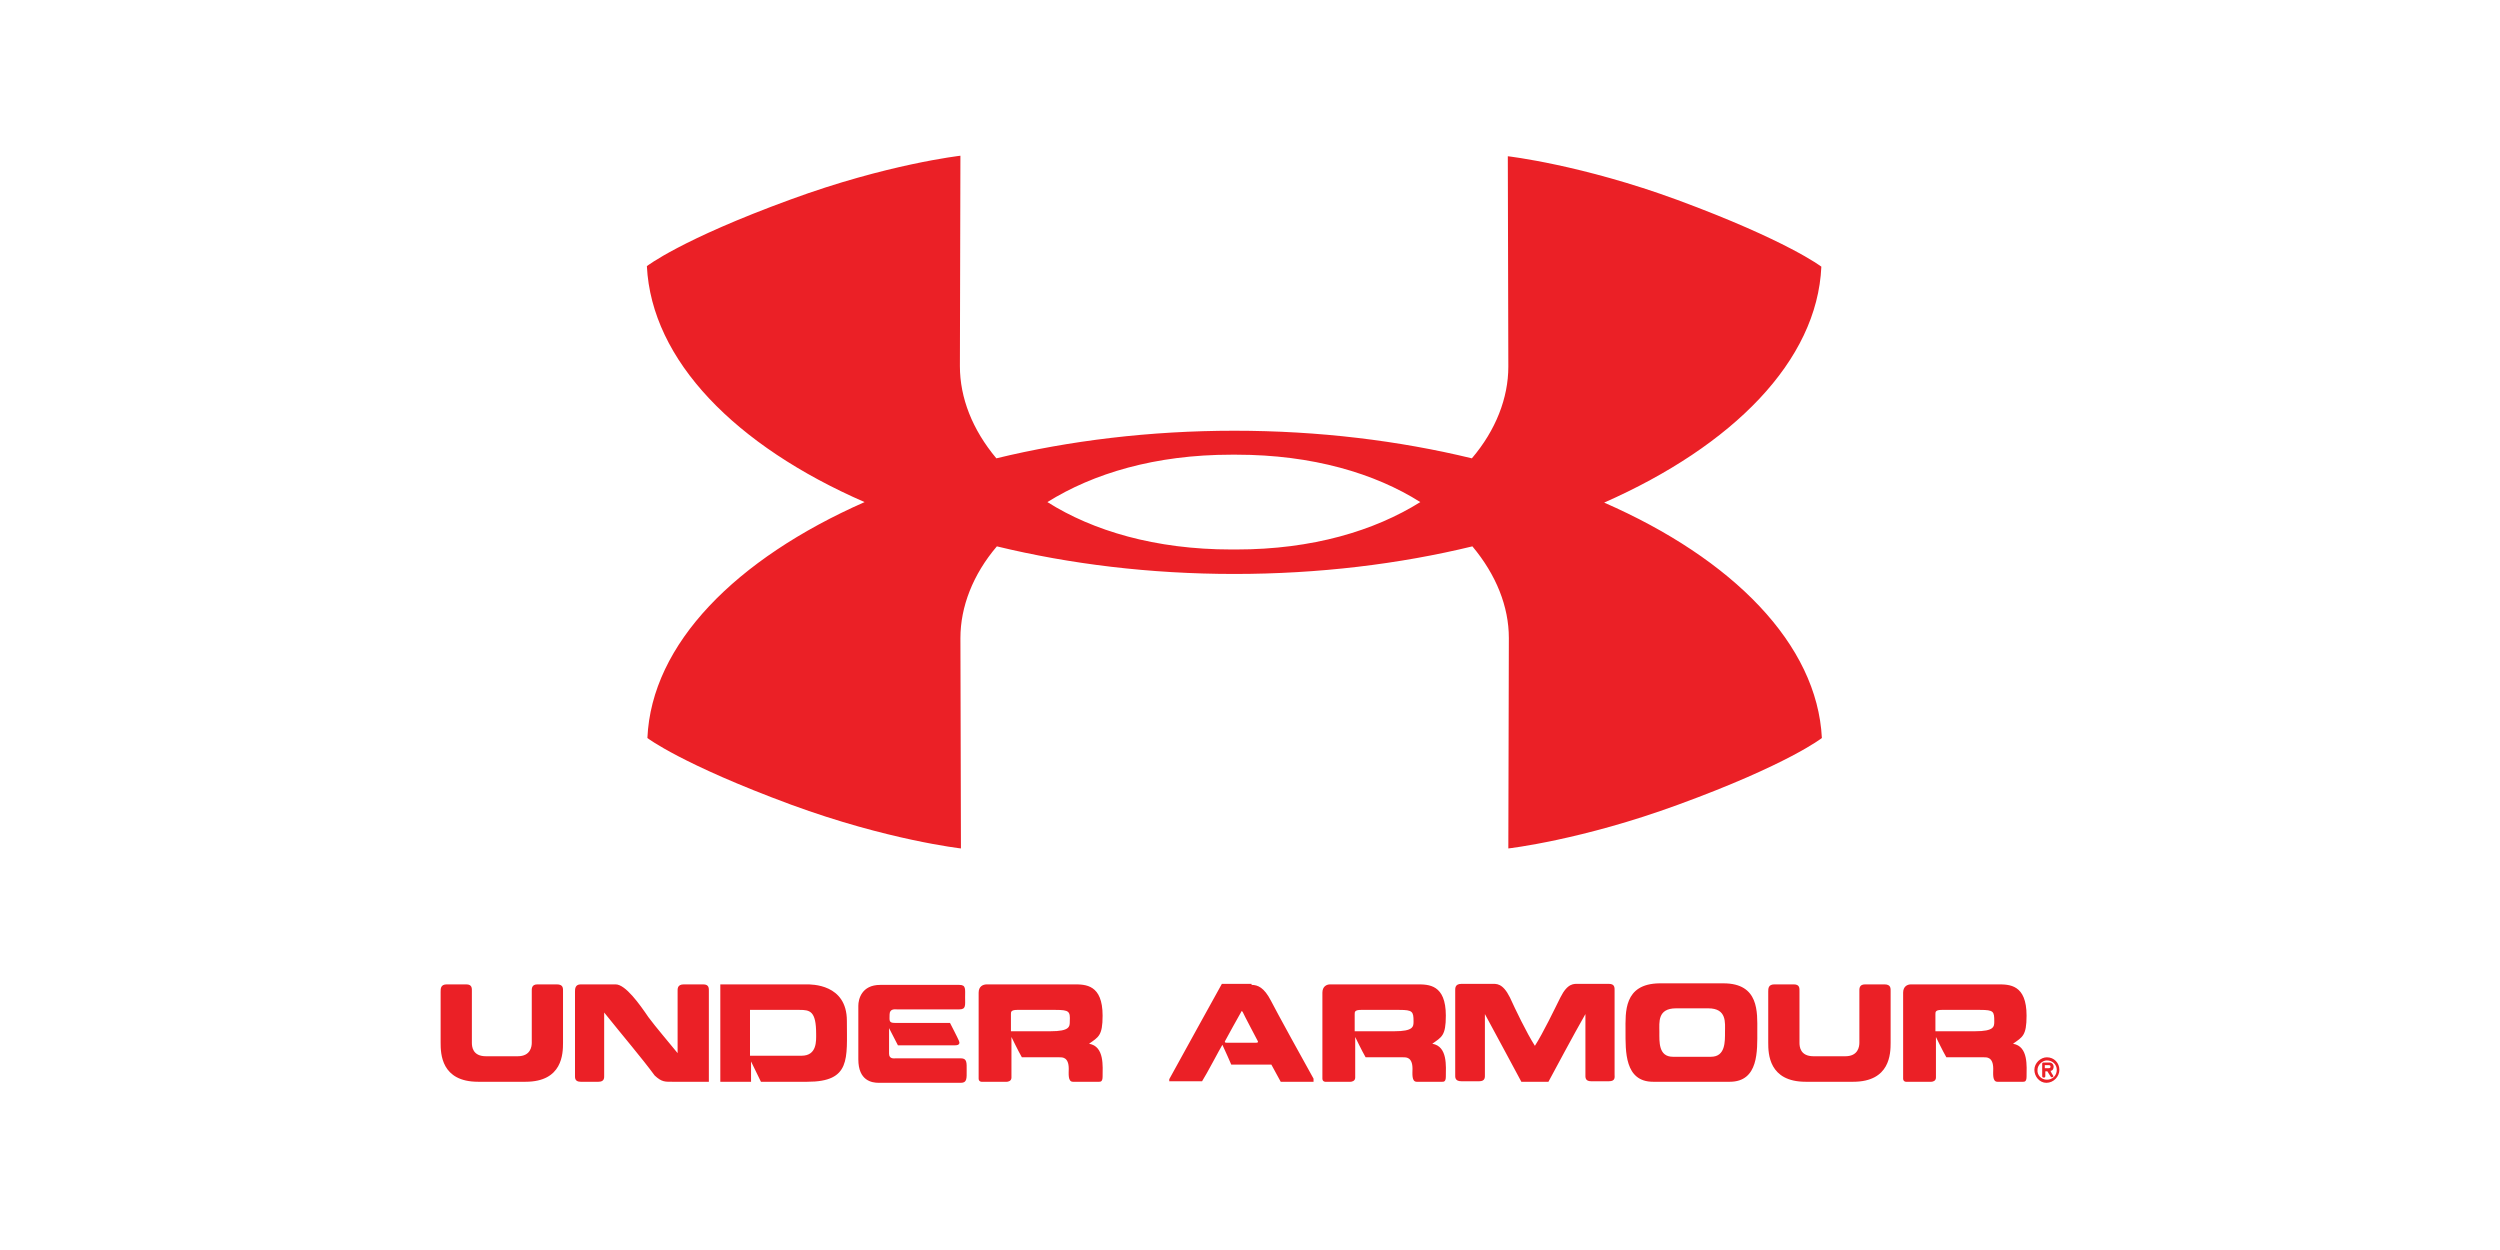 <svg id="Layer_1-under-armour-button" xmlns="http://www.w3.org/2000/svg" viewBox="0 0 480 240"><style>.st0-under-armour{fill:#eb2026}</style><path class="st0-under-armour" d="M392.6 205.1h.7c.3 0 .4-.1.4-.3 0-.2-.1-.3-.4-.3h-.7v.6zm-.5 1.4v-2.1c0-.3 0-.4.3-.4h1.1c.5 0 .8.4.8.8s-.2.8-.6.8c.1.3.3.6.5.9.2.3-.3.4-.4.3-.3-.4-.5-.8-.7-1.1h-.4v.9c0 .3-.2.3-.3.3-.3 0-.3-.2-.3-.4zm.9.8c1.1 0 1.9-.8 1.9-1.9 0-1-.8-1.8-1.9-1.8-.9 0-1.8.9-1.8 1.8-.1 1 .7 1.9 1.8 1.9zm-2.4-1.9c0-1.3 1.2-2.4 2.4-2.4 1.4 0 2.4 1.1 2.4 2.4 0 1.3-1.1 2.5-2.5 2.5-1.3 0-2.3-1.2-2.3-2.5zM308 96.5c24.7-10.9 40.9-27.2 41.7-45.3 0 0-6.5-5-27.6-12.8-18.5-6.8-32.6-8.4-32.6-8.4l.1 40.4c0 6-2.4 12.2-7 17.6-14-3.4-29.4-5.3-45.6-5.3-16.2 0-31.7 1.9-45.7 5.3-4.6-5.5-7-11.6-7-17.7l.1-40.4s-14.1 1.6-32.6 8.4c-21.1 7.7-27.6 12.8-27.6 12.8.9 18.1 17 34.5 41.8 45.3-24.7 10.9-40.9 27.2-41.7 45.3 0 0 6.5 5 27.6 12.8 18.5 6.8 32.6 8.4 32.6 8.4l-.1-40.4c0-6 2.4-12.2 7-17.6 14 3.4 29.4 5.3 45.6 5.3 16.2 0 31.7-1.9 45.7-5.3 4.6 5.5 7 11.6 7 17.6l-.1 40.4s14.1-1.6 32.6-8.4c21.1-7.7 27.6-12.8 27.6-12.8-.9-18-17.1-34.4-41.8-45.2zm-71.1 9h-.5c-14.6 0-26.6-3.6-35.3-9.1 8.8-5.5 20.7-9.1 35.3-9.1h1c14.6 0 26.6 3.6 35.3 9.1-8.8 5.5-20.7 9.1-35.3 9.1h-.5zM91.8 207.7c-7.1 0-7.2-5.4-7.2-7.5v-9.8c0-.6 0-1.4 1.2-1.4h3.7c1.2 0 1.1.8 1.1 1.4v9.8c0 .7.1 2.6 2.7 2.6h6.1c2.5 0 2.7-1.9 2.7-2.6v-9.8c0-.5-.1-1.4 1.1-1.4h3.7c1.3 0 1.2.8 1.2 1.4v9.8c0 2.1-.1 7.5-7.2 7.5h-9.1zm33.9-1.2c-2.5-3.4-6.1-7.6-9.7-12.1v12c0 .5.1 1.3-1.1 1.3h-3.4c-1.2 0-1.1-.8-1.1-1.3v-16c0-.5 0-1.4 1.1-1.4h6.7c1.9 0 4.6 3.8 6.3 6.3 1.4 1.9 3.9 4.8 5.6 6.9v-11.8c0-.5-.1-1.4 1.2-1.4h3.7c1.2 0 1.1.8 1.1 1.4v17.3h-6.8c-1.6 0-2.2.1-3.6-1.2zm28.2-3.8c3 0 2.8-2.9 2.8-4.2 0-4.4-1.2-4.6-3.2-4.6H144v8.8h9.9zm-15.6 5V189h16.5c1 0 7.8-.1 7.8 7 0 7.3.8 11.7-7.6 11.7h-8.9l-1.9-3.9v3.9h-5.9zm30.7-18.6h15.2c1.3 0 1.1.8 1.1 2.4 0 1.5.2 2.3-1.1 2.3h-12c-.3 0-1.4-.2-1.4 1 0 1.1-.2 1.6 1 1.6h10.6s1.5 2.9 1.7 3.4c.2.4.2.9-.7.9h-11l-1.7-3.3v4.9c0 1.1 1 .9 1.3.9h12.5c1.2 0 1.1.9 1.1 2.3 0 1.5.1 2.4-1.1 2.4h-15.8c-1.3 0-3.9-.4-3.9-4.5v-10.3c0-1.2.6-4 4.2-4zm33.7 4.8h-7.4c-1.2 0-1.2.4-1.2.8v3.3h7.6c3.7 0 3.7-.9 3.7-1.9.1-1.9-.1-2.2-2.7-2.2zm-13.2-4.9h16.7c2.2 0 5.5 0 5.5 6 0 3.9-.8 4.1-2.6 5.4 3 .5 2.6 4.4 2.6 6.3 0 1-.4 1-.7 1h-5c-1 0-.8-1.6-.8-2.5 0-2.3-1.3-2.2-1.8-2.2h-7.2c-.7-1.2-2-3.9-2-3.9v7.8c0 .7-.7.8-.9.8h-4.9c.3 0-.5.1-.5-.6v-16.5c0-1.2.8-1.6 1.6-1.6zm48.8 5.3c-.3.5-2.9 5.2-3.1 5.6-.1.2 0 .3.3.3h5.7c.3 0 .4-.1.3-.3-.2-.4-2.7-5.1-2.9-5.6-.1-.2-.3-.2-.3 0zm2-5.2c1.2 0 2.4.5 3.7 3 .9 1.8 6.9 12.7 8.2 15v.6h-6.3l-1.8-3.3h-7.7s-1.3-3-1.7-3.8c-.5.8-3 5.6-3.9 7h-6.3v-.4c1.3-2.4 10.1-18.3 10.1-18.3h5.7zm28.4 4.8h-7.4c-1.2 0-1.2.4-1.2.8v3.3h7.6c3.7 0 3.7-.9 3.7-1.9 0-1.9-.2-2.2-2.7-2.2zm-13.3-4.9h16.7c2.2 0 5.5 0 5.5 6 0 3.9-.8 4.1-2.6 5.4 3 .5 2.6 4.4 2.6 6.3 0 1-.4 1-.7 1H272c-1 0-.8-1.6-.8-2.5 0-2.3-1.3-2.2-1.8-2.2h-7.2c-.7-1.2-2-3.9-2-3.9v7.8c0 .7-.7.8-.9.8h-4.9c.3 0-.5.1-.5-.6v-16.5c0-1.2.8-1.6 1.5-1.6zm36.7 18.7c-1.2-2.3-4.7-8.7-7-13v11.6c0 .5.1 1.3-1.1 1.3h-3.4c-1.3 0-1.2-.8-1.2-1.3v-16c0-.5-.1-1.4 1.2-1.4h5.8c.9 0 2.1-.2 3.5 2.6 1 2.2 3.2 6.8 4.8 9.3 1.6-2.5 3.8-7.1 4.9-9.3 1.4-2.8 2.6-2.6 3.5-2.6h5.8c1.2 0 1.1.8 1.1 1.4v16c0 .5.2 1.3-1.1 1.3h-3.4c-1.2 0-1.1-.8-1.1-1.3v-11.6c-2.4 4.2-5.8 10.6-7.1 13h-5.2zm36.4-4.8c2.8 0 2.7-2.9 2.7-4.8 0-1.7.4-4.5-3.2-4.5h-6.2c-3.6 0-3.2 2.7-3.2 4.5 0 1.9-.2 4.8 2.6 4.8h7.3zm-11.1 4.8c-5.5 0-5.3-5.9-5.3-9.8 0-3.5-.4-9 6.5-9.1h12.3c6.9 0 6.5 5.6 6.5 9.1 0 3.8.3 9.8-5.3 9.8h-14.7zm29.3 0c-7.1 0-7.2-5.4-7.2-7.5v-9.8c0-.6 0-1.4 1.2-1.4h3.7c1.2 0 1.1.8 1.1 1.4v9.8c0 .7.1 2.6 2.7 2.6h6.1c2.5 0 2.7-1.9 2.7-2.6v-9.8c0-.5-.1-1.4 1.1-1.4h3.7c1.3 0 1.2.8 1.2 1.4v9.8c0 2.1-.1 7.5-7.2 7.5h-9.1zm33.5-13.8h-7.4c-1.2 0-1.2.4-1.2.8v3.3h7.6c3.7 0 3.7-.9 3.7-1.9 0-1.9-.1-2.2-2.7-2.2zm-13.3-4.9h16.7c2.2 0 5.5 0 5.5 6 0 3.9-.8 4.1-2.6 5.4 3 .5 2.6 4.4 2.6 6.3 0 1-.4 1-.7 1h-4.9c-1 0-.8-1.6-.8-2.5 0-2.3-1.3-2.2-1.8-2.2h-7.2c-.7-1.2-2-3.9-2-3.9v7.8c0 .7-.7.8-.9.8h-4.9c.3 0-.5.1-.5-.6v-16.5c0-1.2.8-1.6 1.5-1.6z"/></svg>
